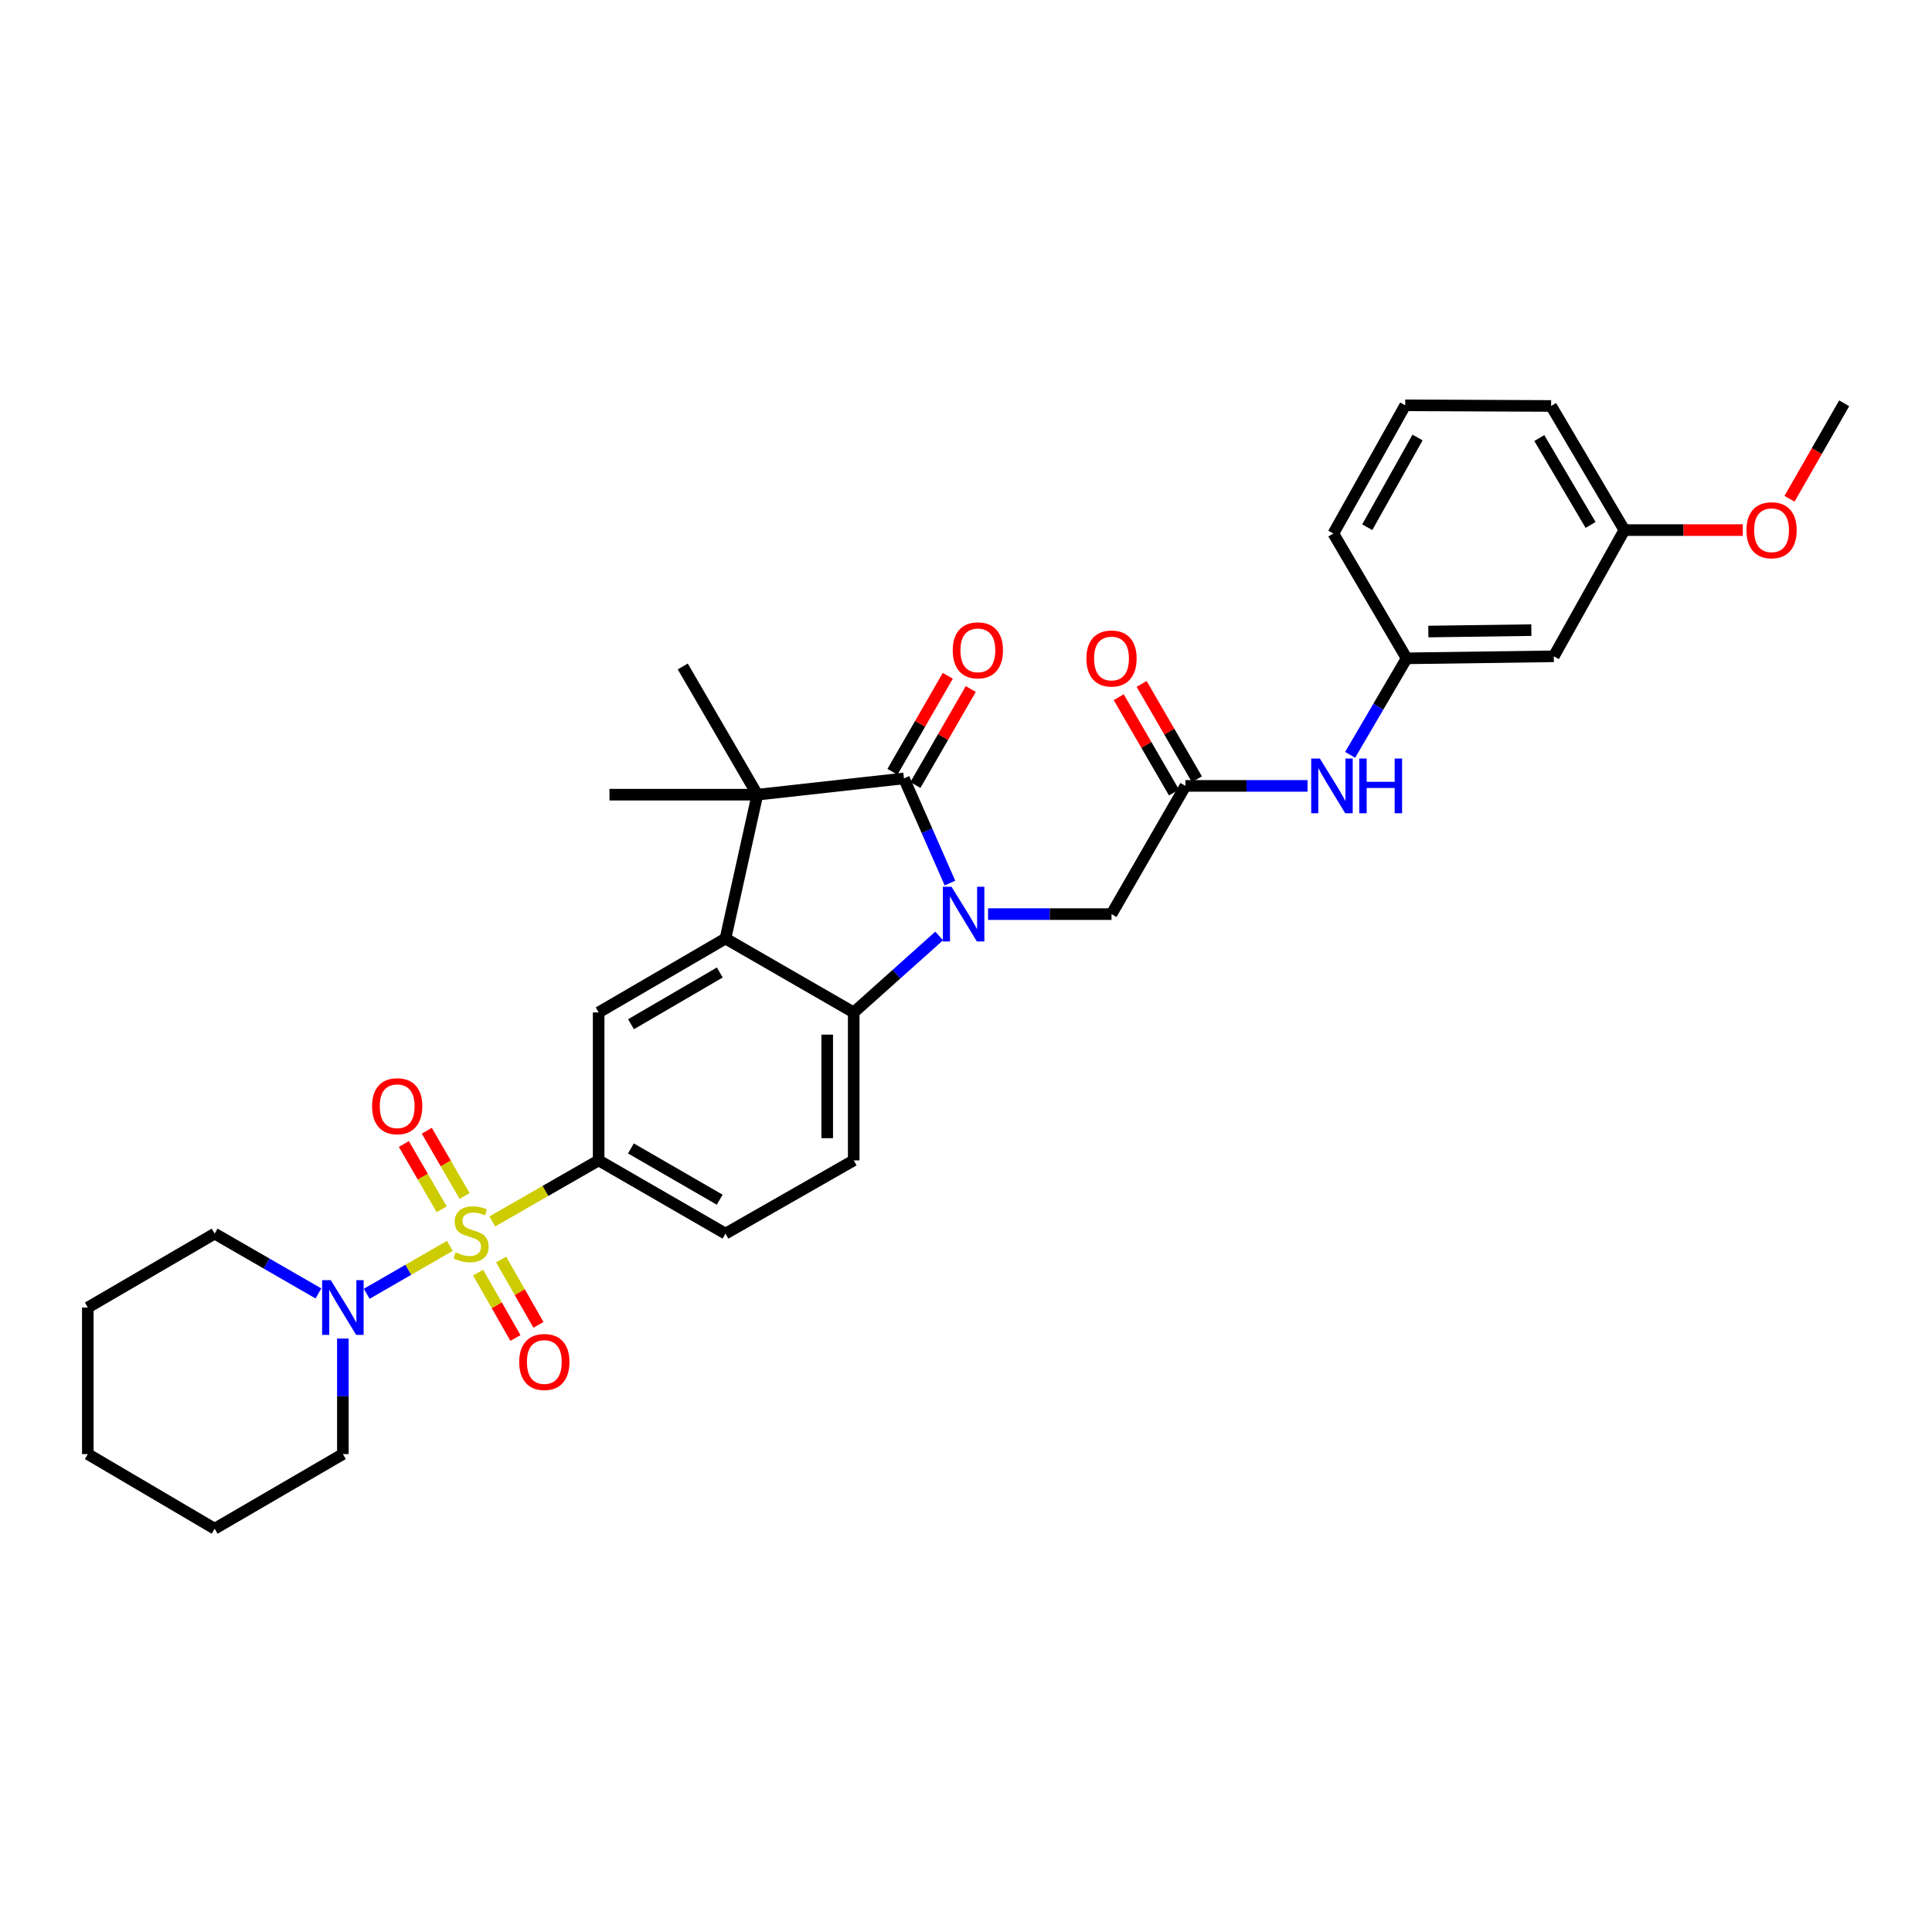 <?xml version='1.0' encoding='iso-8859-1'?>
<svg version='1.1' baseProfile='full'
              xmlns='http://www.w3.org/2000/svg'
                      xmlns:rdkit='http://www.rdkit.org/xml'
                      xmlns:xlink='http://www.w3.org/1999/xlink'
                  xml:space='preserve'
width='1000px' height='1000px' viewBox='0 0 1000 1000'>
<!-- END OF HEADER -->
<rect style='opacity:1.0;fill:#FFFFFF;stroke:none' width='1000' height='1000' x='0' y='0'> </rect>
<path class='bond-5' d='M 254.82,632.214 L 282.34,616.413' style='fill:none;fill-rule:evenodd;stroke:#CCCC00;stroke-width:6px;stroke-linecap:butt;stroke-linejoin:miter;stroke-opacity:1' />
<path class='bond-5' d='M 282.34,616.413 L 309.86,600.611' style='fill:none;fill-rule:evenodd;stroke:#000000;stroke-width:6px;stroke-linecap:butt;stroke-linejoin:miter;stroke-opacity:1' />
<path class='bond-6' d='M 232.841,644.858 L 211.325,657.26' style='fill:none;fill-rule:evenodd;stroke:#CCCC00;stroke-width:6px;stroke-linecap:butt;stroke-linejoin:miter;stroke-opacity:1' />
<path class='bond-6' d='M 211.325,657.26 L 189.808,669.662' style='fill:none;fill-rule:evenodd;stroke:#0000FF;stroke-width:6px;stroke-linecap:butt;stroke-linejoin:miter;stroke-opacity:1' />
<path class='bond-11' d='M 247.475,658.712 L 257.137,675.626' style='fill:none;fill-rule:evenodd;stroke:#CCCC00;stroke-width:6px;stroke-linecap:butt;stroke-linejoin:miter;stroke-opacity:1' />
<path class='bond-11' d='M 257.137,675.626 L 266.798,692.54' style='fill:none;fill-rule:evenodd;stroke:#FF0000;stroke-width:6px;stroke-linecap:butt;stroke-linejoin:miter;stroke-opacity:1' />
<path class='bond-11' d='M 259.38,651.911 L 269.042,668.825' style='fill:none;fill-rule:evenodd;stroke:#CCCC00;stroke-width:6px;stroke-linecap:butt;stroke-linejoin:miter;stroke-opacity:1' />
<path class='bond-11' d='M 269.042,668.825 L 278.703,685.739' style='fill:none;fill-rule:evenodd;stroke:#FF0000;stroke-width:6px;stroke-linecap:butt;stroke-linejoin:miter;stroke-opacity:1' />
<path class='bond-12' d='M 240.482,619.057 L 230.693,602.161' style='fill:none;fill-rule:evenodd;stroke:#CCCC00;stroke-width:6px;stroke-linecap:butt;stroke-linejoin:miter;stroke-opacity:1' />
<path class='bond-12' d='M 230.693,602.161 L 220.904,585.265' style='fill:none;fill-rule:evenodd;stroke:#FF0000;stroke-width:6px;stroke-linecap:butt;stroke-linejoin:miter;stroke-opacity:1' />
<path class='bond-12' d='M 228.619,625.93 L 218.83,609.034' style='fill:none;fill-rule:evenodd;stroke:#CCCC00;stroke-width:6px;stroke-linecap:butt;stroke-linejoin:miter;stroke-opacity:1' />
<path class='bond-12' d='M 218.83,609.034 L 209.041,592.139' style='fill:none;fill-rule:evenodd;stroke:#FF0000;stroke-width:6px;stroke-linecap:butt;stroke-linejoin:miter;stroke-opacity:1' />
<path class='bond-0' d='M 486.118,484.457 L 463.997,504.244' style='fill:none;fill-rule:evenodd;stroke:#0000FF;stroke-width:6px;stroke-linecap:butt;stroke-linejoin:miter;stroke-opacity:1' />
<path class='bond-0' d='M 463.997,504.244 L 441.876,524.031' style='fill:none;fill-rule:evenodd;stroke:#000000;stroke-width:6px;stroke-linecap:butt;stroke-linejoin:miter;stroke-opacity:1' />
<path class='bond-8' d='M 511.42,473.143 L 543.368,473.143' style='fill:none;fill-rule:evenodd;stroke:#0000FF;stroke-width:6px;stroke-linecap:butt;stroke-linejoin:miter;stroke-opacity:1' />
<path class='bond-8' d='M 543.368,473.143 L 575.316,473.143' style='fill:none;fill-rule:evenodd;stroke:#000000;stroke-width:6px;stroke-linecap:butt;stroke-linejoin:miter;stroke-opacity:1' />
<path class='bond-34' d='M 491.694,457.064 L 479.783,429.982' style='fill:none;fill-rule:evenodd;stroke:#0000FF;stroke-width:6px;stroke-linecap:butt;stroke-linejoin:miter;stroke-opacity:1' />
<path class='bond-34' d='M 479.783,429.982 L 467.872,402.9' style='fill:none;fill-rule:evenodd;stroke:#000000;stroke-width:6px;stroke-linecap:butt;stroke-linejoin:miter;stroke-opacity:1' />
<path class='bond-1' d='M 467.872,402.9 L 392.015,411.324' style='fill:none;fill-rule:evenodd;stroke:#000000;stroke-width:6px;stroke-linecap:butt;stroke-linejoin:miter;stroke-opacity:1' />
<path class='bond-14' d='M 473.811,406.324 L 488.137,381.479' style='fill:none;fill-rule:evenodd;stroke:#000000;stroke-width:6px;stroke-linecap:butt;stroke-linejoin:miter;stroke-opacity:1' />
<path class='bond-14' d='M 488.137,381.479 L 502.463,356.633' style='fill:none;fill-rule:evenodd;stroke:#FF0000;stroke-width:6px;stroke-linecap:butt;stroke-linejoin:miter;stroke-opacity:1' />
<path class='bond-14' d='M 461.933,399.476 L 476.259,374.63' style='fill:none;fill-rule:evenodd;stroke:#000000;stroke-width:6px;stroke-linecap:butt;stroke-linejoin:miter;stroke-opacity:1' />
<path class='bond-14' d='M 476.259,374.63 L 490.585,349.785' style='fill:none;fill-rule:evenodd;stroke:#FF0000;stroke-width:6px;stroke-linecap:butt;stroke-linejoin:miter;stroke-opacity:1' />
<path class='bond-2' d='M 375.51,485.779 L 309.86,524.031' style='fill:none;fill-rule:evenodd;stroke:#000000;stroke-width:6px;stroke-linecap:butt;stroke-linejoin:miter;stroke-opacity:1' />
<path class='bond-2' d='M 372.564,503.363 L 326.609,530.14' style='fill:none;fill-rule:evenodd;stroke:#000000;stroke-width:6px;stroke-linecap:butt;stroke-linejoin:miter;stroke-opacity:1' />
<path class='bond-3' d='M 375.51,485.779 L 392.015,411.324' style='fill:none;fill-rule:evenodd;stroke:#000000;stroke-width:6px;stroke-linecap:butt;stroke-linejoin:miter;stroke-opacity:1' />
<path class='bond-33' d='M 375.51,485.779 L 441.876,524.031' style='fill:none;fill-rule:evenodd;stroke:#000000;stroke-width:6px;stroke-linecap:butt;stroke-linejoin:miter;stroke-opacity:1' />
<path class='bond-20' d='M 392.015,411.324 L 315.466,411.324' style='fill:none;fill-rule:evenodd;stroke:#000000;stroke-width:6px;stroke-linecap:butt;stroke-linejoin:miter;stroke-opacity:1' />
<path class='bond-21' d='M 392.015,411.324 L 353.398,344.958' style='fill:none;fill-rule:evenodd;stroke:#000000;stroke-width:6px;stroke-linecap:butt;stroke-linejoin:miter;stroke-opacity:1' />
<path class='bond-4' d='M 441.876,524.031 L 441.876,600.611' style='fill:none;fill-rule:evenodd;stroke:#000000;stroke-width:6px;stroke-linecap:butt;stroke-linejoin:miter;stroke-opacity:1' />
<path class='bond-4' d='M 428.165,535.518 L 428.165,589.124' style='fill:none;fill-rule:evenodd;stroke:#000000;stroke-width:6px;stroke-linecap:butt;stroke-linejoin:miter;stroke-opacity:1' />
<path class='bond-7' d='M 309.86,600.611 L 309.86,524.031' style='fill:none;fill-rule:evenodd;stroke:#000000;stroke-width:6px;stroke-linecap:butt;stroke-linejoin:miter;stroke-opacity:1' />
<path class='bond-15' d='M 309.86,600.611 L 375.51,638.521' style='fill:none;fill-rule:evenodd;stroke:#000000;stroke-width:6px;stroke-linecap:butt;stroke-linejoin:miter;stroke-opacity:1' />
<path class='bond-15' d='M 326.563,594.425 L 372.518,620.961' style='fill:none;fill-rule:evenodd;stroke:#000000;stroke-width:6px;stroke-linecap:butt;stroke-linejoin:miter;stroke-opacity:1' />
<path class='bond-22' d='M 177.47,692.829 L 177.47,722.729' style='fill:none;fill-rule:evenodd;stroke:#0000FF;stroke-width:6px;stroke-linecap:butt;stroke-linejoin:miter;stroke-opacity:1' />
<path class='bond-22' d='M 177.47,722.729 L 177.47,752.629' style='fill:none;fill-rule:evenodd;stroke:#000000;stroke-width:6px;stroke-linecap:butt;stroke-linejoin:miter;stroke-opacity:1' />
<path class='bond-23' d='M 164.815,669.479 L 137.96,654' style='fill:none;fill-rule:evenodd;stroke:#0000FF;stroke-width:6px;stroke-linecap:butt;stroke-linejoin:miter;stroke-opacity:1' />
<path class='bond-23' d='M 137.96,654 L 111.105,638.521' style='fill:none;fill-rule:evenodd;stroke:#000000;stroke-width:6px;stroke-linecap:butt;stroke-linejoin:miter;stroke-opacity:1' />
<path class='bond-9' d='M 575.316,473.143 L 613.583,406.777' style='fill:none;fill-rule:evenodd;stroke:#000000;stroke-width:6px;stroke-linecap:butt;stroke-linejoin:miter;stroke-opacity:1' />
<path class='bond-13' d='M 613.583,406.777 L 645.182,406.777' style='fill:none;fill-rule:evenodd;stroke:#000000;stroke-width:6px;stroke-linecap:butt;stroke-linejoin:miter;stroke-opacity:1' />
<path class='bond-13' d='M 645.182,406.777 L 676.781,406.777' style='fill:none;fill-rule:evenodd;stroke:#0000FF;stroke-width:6px;stroke-linecap:butt;stroke-linejoin:miter;stroke-opacity:1' />
<path class='bond-17' d='M 619.514,403.339 L 605.211,378.662' style='fill:none;fill-rule:evenodd;stroke:#000000;stroke-width:6px;stroke-linecap:butt;stroke-linejoin:miter;stroke-opacity:1' />
<path class='bond-17' d='M 605.211,378.662 L 590.907,353.984' style='fill:none;fill-rule:evenodd;stroke:#FF0000;stroke-width:6px;stroke-linecap:butt;stroke-linejoin:miter;stroke-opacity:1' />
<path class='bond-17' d='M 607.652,410.215 L 593.349,385.537' style='fill:none;fill-rule:evenodd;stroke:#000000;stroke-width:6px;stroke-linecap:butt;stroke-linejoin:miter;stroke-opacity:1' />
<path class='bond-17' d='M 593.349,385.537 L 579.046,360.859' style='fill:none;fill-rule:evenodd;stroke:#FF0000;stroke-width:6px;stroke-linecap:butt;stroke-linejoin:miter;stroke-opacity:1' />
<path class='bond-10' d='M 441.876,600.611 L 375.51,638.521' style='fill:none;fill-rule:evenodd;stroke:#000000;stroke-width:6px;stroke-linecap:butt;stroke-linejoin:miter;stroke-opacity:1' />
<path class='bond-16' d='M 698.827,390.704 L 713.45,365.729' style='fill:none;fill-rule:evenodd;stroke:#0000FF;stroke-width:6px;stroke-linecap:butt;stroke-linejoin:miter;stroke-opacity:1' />
<path class='bond-16' d='M 713.45,365.729 L 728.073,340.754' style='fill:none;fill-rule:evenodd;stroke:#000000;stroke-width:6px;stroke-linecap:butt;stroke-linejoin:miter;stroke-opacity:1' />
<path class='bond-18' d='M 728.073,340.754 L 804.249,339.703' style='fill:none;fill-rule:evenodd;stroke:#000000;stroke-width:6px;stroke-linecap:butt;stroke-linejoin:miter;stroke-opacity:1' />
<path class='bond-18' d='M 739.31,326.887 L 792.633,326.151' style='fill:none;fill-rule:evenodd;stroke:#000000;stroke-width:6px;stroke-linecap:butt;stroke-linejoin:miter;stroke-opacity:1' />
<path class='bond-26' d='M 728.073,340.754 L 690.14,276.147' style='fill:none;fill-rule:evenodd;stroke:#000000;stroke-width:6px;stroke-linecap:butt;stroke-linejoin:miter;stroke-opacity:1' />
<path class='bond-19' d='M 804.249,339.703 L 840.78,274.373' style='fill:none;fill-rule:evenodd;stroke:#000000;stroke-width:6px;stroke-linecap:butt;stroke-linejoin:miter;stroke-opacity:1' />
<path class='bond-24' d='M 840.78,274.373 L 871.419,274.373' style='fill:none;fill-rule:evenodd;stroke:#000000;stroke-width:6px;stroke-linecap:butt;stroke-linejoin:miter;stroke-opacity:1' />
<path class='bond-24' d='M 871.419,274.373 L 902.059,274.373' style='fill:none;fill-rule:evenodd;stroke:#FF0000;stroke-width:6px;stroke-linecap:butt;stroke-linejoin:miter;stroke-opacity:1' />
<path class='bond-35' d='M 840.78,274.373 L 802.855,210.124' style='fill:none;fill-rule:evenodd;stroke:#000000;stroke-width:6px;stroke-linecap:butt;stroke-linejoin:miter;stroke-opacity:1' />
<path class='bond-35' d='M 823.284,271.705 L 796.737,226.731' style='fill:none;fill-rule:evenodd;stroke:#000000;stroke-width:6px;stroke-linecap:butt;stroke-linejoin:miter;stroke-opacity:1' />
<path class='bond-30' d='M 177.47,752.629 L 111.105,791.262' style='fill:none;fill-rule:evenodd;stroke:#000000;stroke-width:6px;stroke-linecap:butt;stroke-linejoin:miter;stroke-opacity:1' />
<path class='bond-29' d='M 111.105,638.521 L 45.455,676.773' style='fill:none;fill-rule:evenodd;stroke:#000000;stroke-width:6px;stroke-linecap:butt;stroke-linejoin:miter;stroke-opacity:1' />
<path class='bond-28' d='M 926.246,258.162 L 940.396,233.45' style='fill:none;fill-rule:evenodd;stroke:#FF0000;stroke-width:6px;stroke-linecap:butt;stroke-linejoin:miter;stroke-opacity:1' />
<path class='bond-28' d='M 940.396,233.45 L 954.545,208.738' style='fill:none;fill-rule:evenodd;stroke:#000000;stroke-width:6px;stroke-linecap:butt;stroke-linejoin:miter;stroke-opacity:1' />
<path class='bond-25' d='M 727.341,209.789 L 690.14,276.147' style='fill:none;fill-rule:evenodd;stroke:#000000;stroke-width:6px;stroke-linecap:butt;stroke-linejoin:miter;stroke-opacity:1' />
<path class='bond-25' d='M 733.72,226.447 L 707.68,272.898' style='fill:none;fill-rule:evenodd;stroke:#000000;stroke-width:6px;stroke-linecap:butt;stroke-linejoin:miter;stroke-opacity:1' />
<path class='bond-27' d='M 727.341,209.789 L 802.855,210.124' style='fill:none;fill-rule:evenodd;stroke:#000000;stroke-width:6px;stroke-linecap:butt;stroke-linejoin:miter;stroke-opacity:1' />
<path class='bond-31' d='M 45.455,676.773 L 45.455,752.629' style='fill:none;fill-rule:evenodd;stroke:#000000;stroke-width:6px;stroke-linecap:butt;stroke-linejoin:miter;stroke-opacity:1' />
<path class='bond-32' d='M 111.105,791.262 L 45.455,752.629' style='fill:none;fill-rule:evenodd;stroke:#000000;stroke-width:6px;stroke-linecap:butt;stroke-linejoin:miter;stroke-opacity:1' />
<path  class='atom-0' d='M 235.836 648.241
Q 236.156 648.361, 237.476 648.921
Q 238.796 649.481, 240.236 649.841
Q 241.716 650.161, 243.156 650.161
Q 245.836 650.161, 247.396 648.881
Q 248.956 647.561, 248.956 645.281
Q 248.956 643.721, 248.156 642.761
Q 247.396 641.801, 246.196 641.281
Q 244.996 640.761, 242.996 640.161
Q 240.476 639.401, 238.956 638.681
Q 237.476 637.961, 236.396 636.441
Q 235.356 634.921, 235.356 632.361
Q 235.356 628.801, 237.756 626.601
Q 240.196 624.401, 244.996 624.401
Q 248.276 624.401, 251.996 625.961
L 251.076 629.041
Q 247.676 627.641, 245.116 627.641
Q 242.356 627.641, 240.836 628.801
Q 239.316 629.921, 239.356 631.881
Q 239.356 633.401, 240.116 634.321
Q 240.916 635.241, 242.036 635.761
Q 243.196 636.281, 245.116 636.881
Q 247.676 637.681, 249.196 638.481
Q 250.716 639.281, 251.796 640.921
Q 252.916 642.521, 252.916 645.281
Q 252.916 649.201, 250.276 651.321
Q 247.676 653.401, 243.316 653.401
Q 240.796 653.401, 238.876 652.841
Q 236.996 652.321, 234.756 651.401
L 235.836 648.241
' fill='#CCCC00'/>
<path  class='atom-1' d='M 492.506 458.983
L 501.786 473.983
Q 502.706 475.463, 504.186 478.143
Q 505.666 480.823, 505.746 480.983
L 505.746 458.983
L 509.506 458.983
L 509.506 487.303
L 505.626 487.303
L 495.666 470.903
Q 494.506 468.983, 493.266 466.783
Q 492.066 464.583, 491.706 463.903
L 491.706 487.303
L 488.026 487.303
L 488.026 458.983
L 492.506 458.983
' fill='#0000FF'/>
<path  class='atom-7' d='M 171.21 662.613
L 180.49 677.613
Q 181.41 679.093, 182.89 681.773
Q 184.37 684.453, 184.45 684.613
L 184.45 662.613
L 188.21 662.613
L 188.21 690.933
L 184.33 690.933
L 174.37 674.533
Q 173.21 672.613, 171.97 670.413
Q 170.77 668.213, 170.41 667.533
L 170.41 690.933
L 166.73 690.933
L 166.73 662.613
L 171.21 662.613
' fill='#0000FF'/>
<path  class='atom-12' d='M 268.746 704.967
Q 268.746 698.167, 272.106 694.367
Q 275.466 690.567, 281.746 690.567
Q 288.026 690.567, 291.386 694.367
Q 294.746 698.167, 294.746 704.967
Q 294.746 711.847, 291.346 715.767
Q 287.946 719.647, 281.746 719.647
Q 275.506 719.647, 272.106 715.767
Q 268.746 711.887, 268.746 704.967
M 281.746 716.447
Q 286.066 716.447, 288.386 713.567
Q 290.746 710.647, 290.746 704.967
Q 290.746 699.407, 288.386 696.607
Q 286.066 693.767, 281.746 693.767
Q 277.426 693.767, 275.066 696.567
Q 272.746 699.367, 272.746 704.967
Q 272.746 710.687, 275.066 713.567
Q 277.426 716.447, 281.746 716.447
' fill='#FF0000'/>
<path  class='atom-13' d='M 192.584 572.578
Q 192.584 565.778, 195.944 561.978
Q 199.304 558.178, 205.584 558.178
Q 211.864 558.178, 215.224 561.978
Q 218.584 565.778, 218.584 572.578
Q 218.584 579.458, 215.184 583.378
Q 211.784 587.258, 205.584 587.258
Q 199.344 587.258, 195.944 583.378
Q 192.584 579.498, 192.584 572.578
M 205.584 584.058
Q 209.904 584.058, 212.224 581.178
Q 214.584 578.258, 214.584 572.578
Q 214.584 567.018, 212.224 564.218
Q 209.904 561.378, 205.584 561.378
Q 201.264 561.378, 198.904 564.178
Q 196.584 566.978, 196.584 572.578
Q 196.584 578.298, 198.904 581.178
Q 201.264 584.058, 205.584 584.058
' fill='#FF0000'/>
<path  class='atom-14' d='M 683.157 392.617
L 692.437 407.617
Q 693.357 409.097, 694.837 411.777
Q 696.317 414.457, 696.397 414.617
L 696.397 392.617
L 700.157 392.617
L 700.157 420.937
L 696.277 420.937
L 686.317 404.537
Q 685.157 402.617, 683.917 400.417
Q 682.717 398.217, 682.357 397.537
L 682.357 420.937
L 678.677 420.937
L 678.677 392.617
L 683.157 392.617
' fill='#0000FF'/>
<path  class='atom-14' d='M 703.557 392.617
L 707.397 392.617
L 707.397 404.657
L 721.877 404.657
L 721.877 392.617
L 725.717 392.617
L 725.717 420.937
L 721.877 420.937
L 721.877 407.857
L 707.397 407.857
L 707.397 420.937
L 703.557 420.937
L 703.557 392.617
' fill='#0000FF'/>
<path  class='atom-15' d='M 493.139 336.614
Q 493.139 329.814, 496.499 326.014
Q 499.859 322.214, 506.139 322.214
Q 512.419 322.214, 515.779 326.014
Q 519.139 329.814, 519.139 336.614
Q 519.139 343.494, 515.739 347.414
Q 512.339 351.294, 506.139 351.294
Q 499.899 351.294, 496.499 347.414
Q 493.139 343.534, 493.139 336.614
M 506.139 348.094
Q 510.459 348.094, 512.779 345.214
Q 515.139 342.294, 515.139 336.614
Q 515.139 331.054, 512.779 328.254
Q 510.459 325.414, 506.139 325.414
Q 501.819 325.414, 499.459 328.214
Q 497.139 331.014, 497.139 336.614
Q 497.139 342.334, 499.459 345.214
Q 501.819 348.094, 506.139 348.094
' fill='#FF0000'/>
<path  class='atom-18' d='M 562.316 340.834
Q 562.316 334.034, 565.676 330.234
Q 569.036 326.434, 575.316 326.434
Q 581.596 326.434, 584.956 330.234
Q 588.316 334.034, 588.316 340.834
Q 588.316 347.714, 584.916 351.634
Q 581.516 355.514, 575.316 355.514
Q 569.076 355.514, 565.676 351.634
Q 562.316 347.754, 562.316 340.834
M 575.316 352.314
Q 579.636 352.314, 581.956 349.434
Q 584.316 346.514, 584.316 340.834
Q 584.316 335.274, 581.956 332.474
Q 579.636 329.634, 575.316 329.634
Q 570.996 329.634, 568.636 332.434
Q 566.316 335.234, 566.316 340.834
Q 566.316 346.554, 568.636 349.434
Q 570.996 352.314, 575.316 352.314
' fill='#FF0000'/>
<path  class='atom-25' d='M 903.964 274.453
Q 903.964 267.653, 907.324 263.853
Q 910.684 260.053, 916.964 260.053
Q 923.244 260.053, 926.604 263.853
Q 929.964 267.653, 929.964 274.453
Q 929.964 281.333, 926.564 285.253
Q 923.164 289.133, 916.964 289.133
Q 910.724 289.133, 907.324 285.253
Q 903.964 281.373, 903.964 274.453
M 916.964 285.933
Q 921.284 285.933, 923.604 283.053
Q 925.964 280.133, 925.964 274.453
Q 925.964 268.893, 923.604 266.093
Q 921.284 263.253, 916.964 263.253
Q 912.644 263.253, 910.284 266.053
Q 907.964 268.853, 907.964 274.453
Q 907.964 280.173, 910.284 283.053
Q 912.644 285.933, 916.964 285.933
' fill='#FF0000'/>
</svg>
